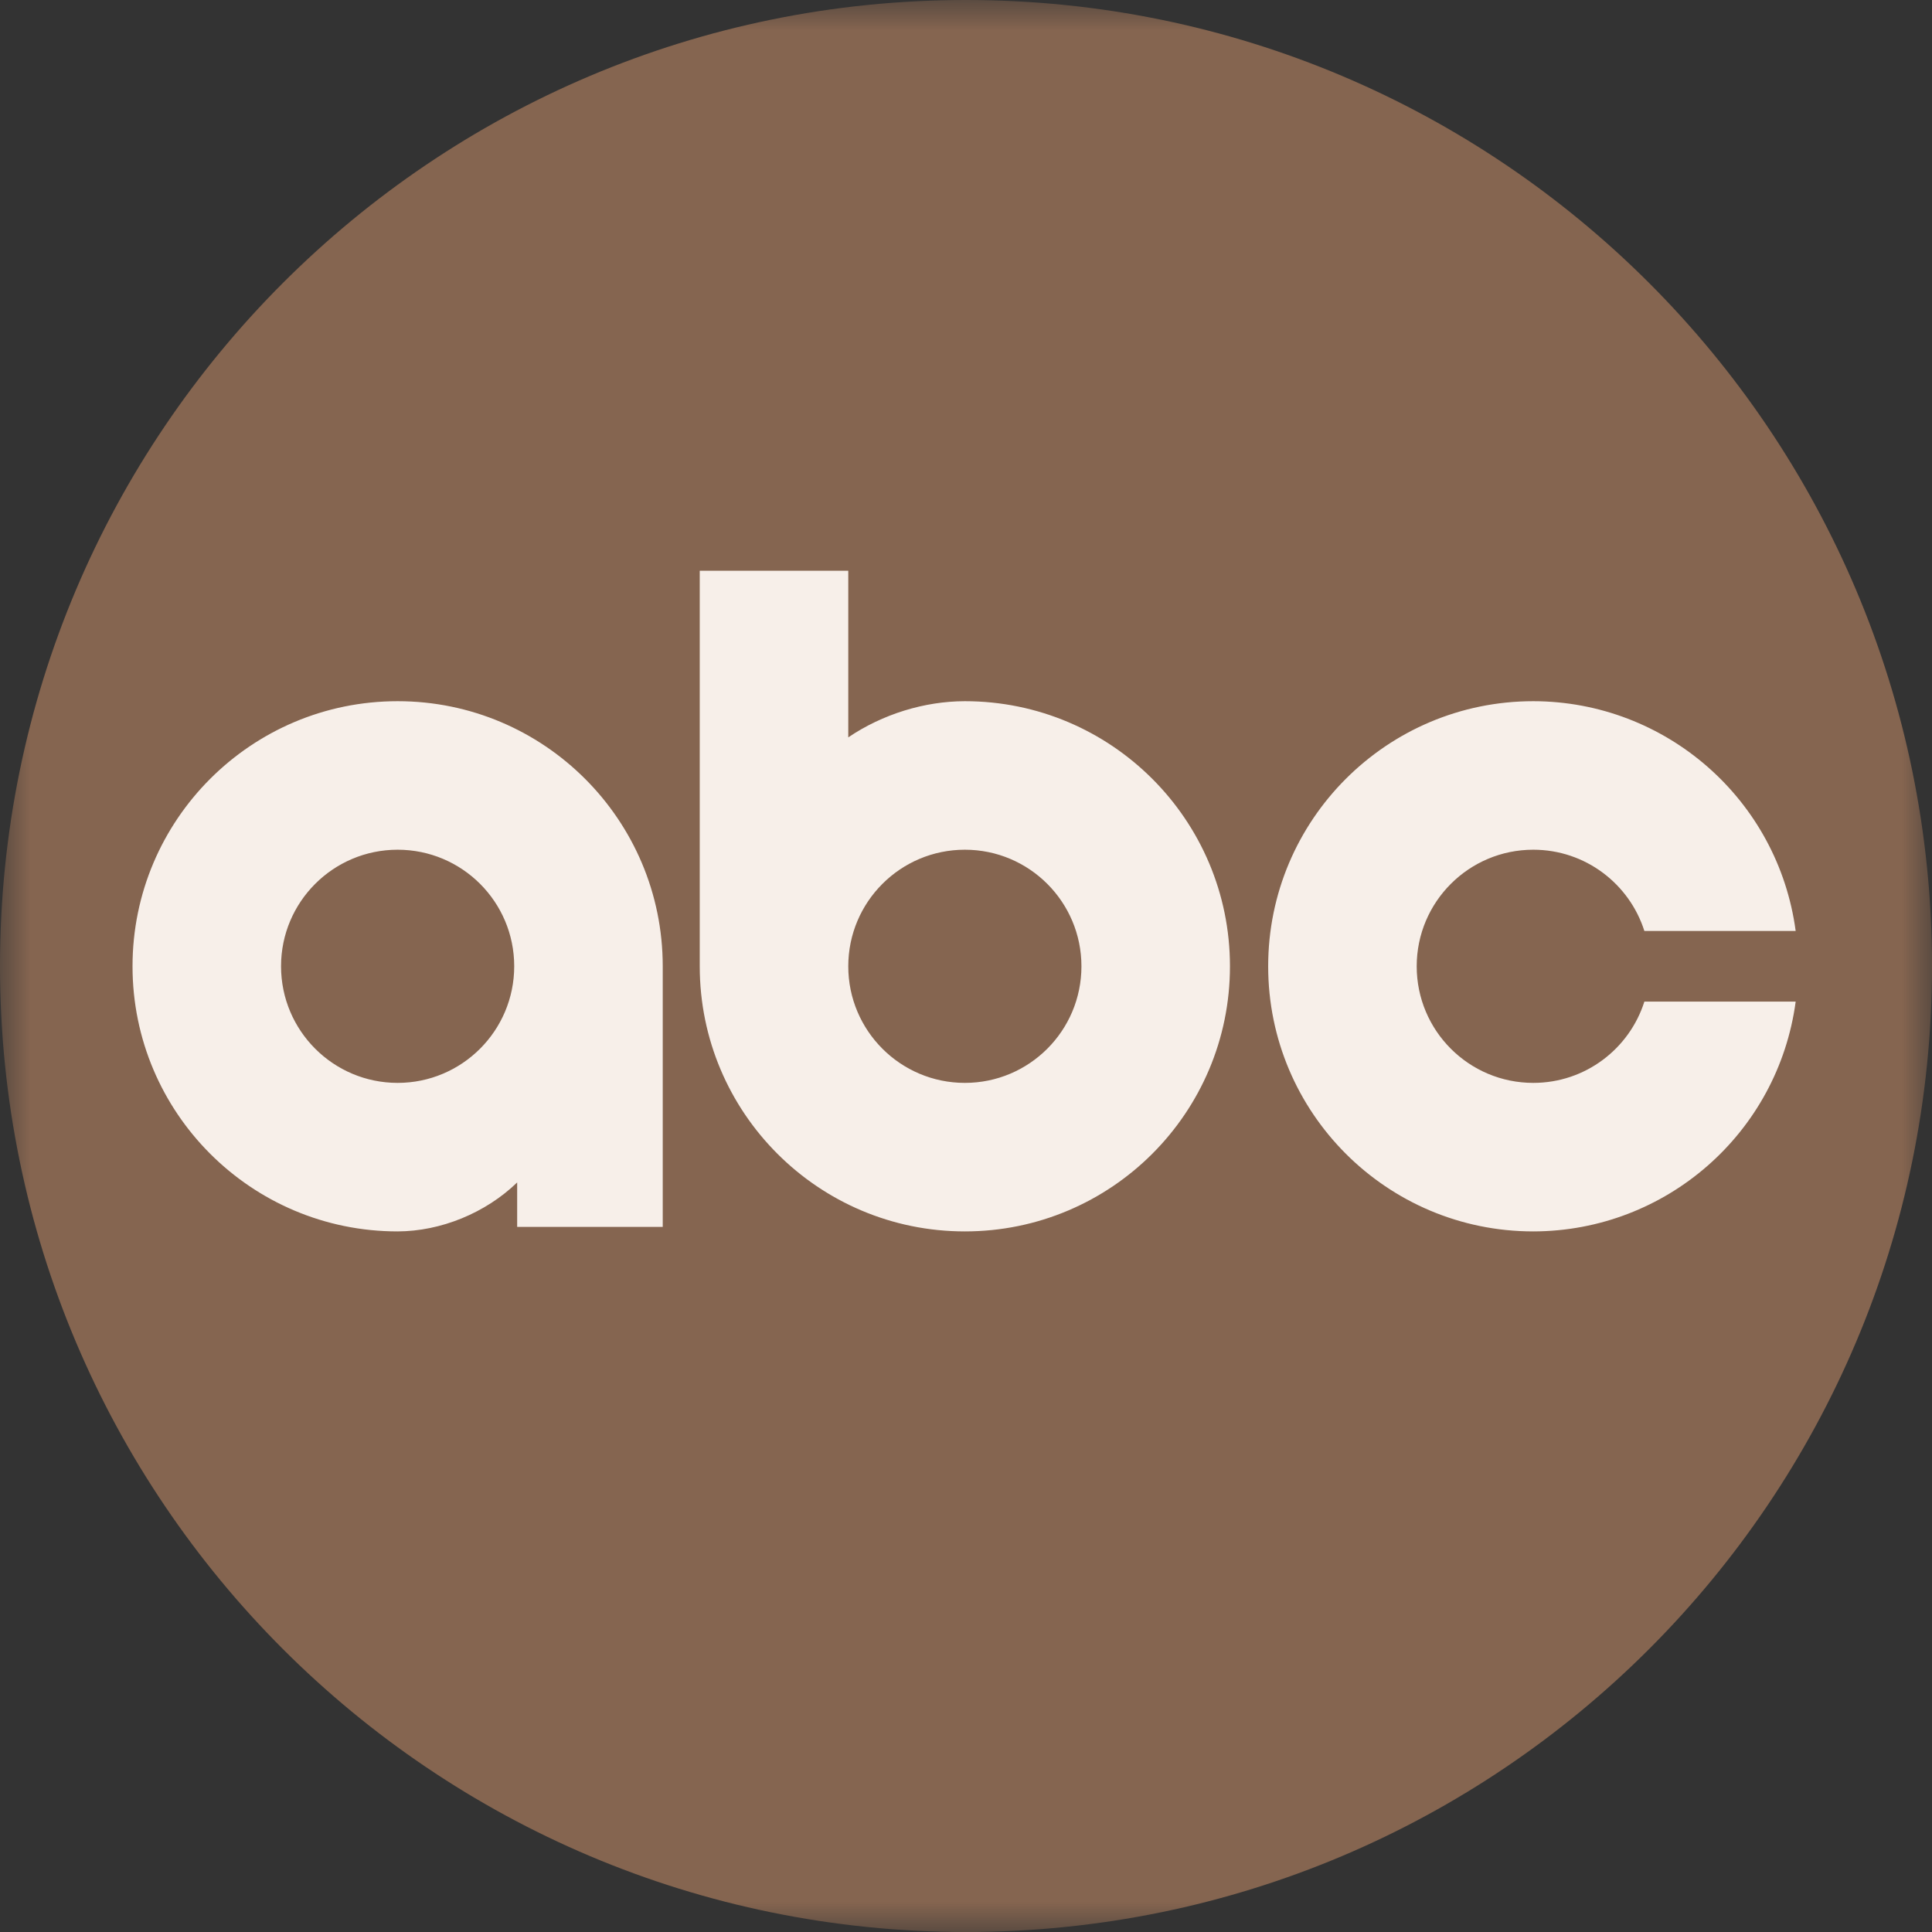 <svg xmlns="http://www.w3.org/2000/svg" fill="none" viewBox="0 0 32 32" height="32" width="32">
<rect x="0" y="0" width="32" height="32" fill="#333333" stroke="none"/>
<g clip-path="url(#clip0_790_10033)">
<mask height="32" width="32" y="0" x="0" maskUnits="userSpaceOnUse" style="mask-type:luminance" id="mask0_790_10033">
<path fill="white" d="M0 0H32V32H0V0Z"></path>
</mask>
<g mask="url(#mask0_790_10033)">
<path fill="#856550" d="M16 0C7.163 0 0 7.164 0 16C0 24.837 7.163 32 16 32C24.837 32 32 24.837 32 16C32 7.164 24.837 0 16 0Z"></path>
</g>
<path fill="#F7EFE9" d="M25.396 11.614C22.971 11.614 21.005 13.58 21.005 16.005C21.005 18.43 22.971 20.396 25.396 20.396C27.593 20.393 29.45 18.767 29.742 16.59H27.236C26.988 17.371 26.258 17.936 25.396 17.936C24.329 17.936 23.465 17.071 23.465 16.005C23.465 14.939 24.329 14.074 25.396 14.074C26.258 14.074 26.988 14.639 27.236 15.42H29.742C29.45 13.242 27.593 11.617 25.396 11.614ZM6.586 17.936C5.52 17.936 4.655 17.071 4.655 16.004C4.655 14.938 5.52 14.074 6.586 14.074C7.653 14.074 8.517 14.938 8.517 16.004C8.517 17.071 7.652 17.936 6.586 17.936ZM10.977 20.321V16.005C10.977 13.58 9.011 11.614 6.586 11.614C4.161 11.614 2.195 13.58 2.195 16.005C2.195 18.43 4.161 20.396 6.586 20.396C7.302 20.394 8.043 20.091 8.566 19.585V20.321H10.977ZM15.981 14.074C17.048 14.074 17.912 14.939 17.912 16.005C17.912 17.072 17.047 17.936 15.981 17.936C14.915 17.936 14.05 17.071 14.05 16.005C14.05 14.938 14.915 14.074 15.981 14.074ZM11.59 9.453V16.005C11.59 18.43 13.556 20.396 15.981 20.396C18.406 20.396 20.372 18.43 20.372 16.005C20.372 13.58 18.406 11.614 15.981 11.614C15.312 11.615 14.619 11.828 14.05 12.213V9.453H11.59Z" clip-rule="evenodd" fill-rule="evenodd"></path>
</g>
<defs>
<clipPath id="clip0_790_10033">
<rect fill="white" height="32" width="32"></rect>
</clipPath>
</defs>
</svg>
